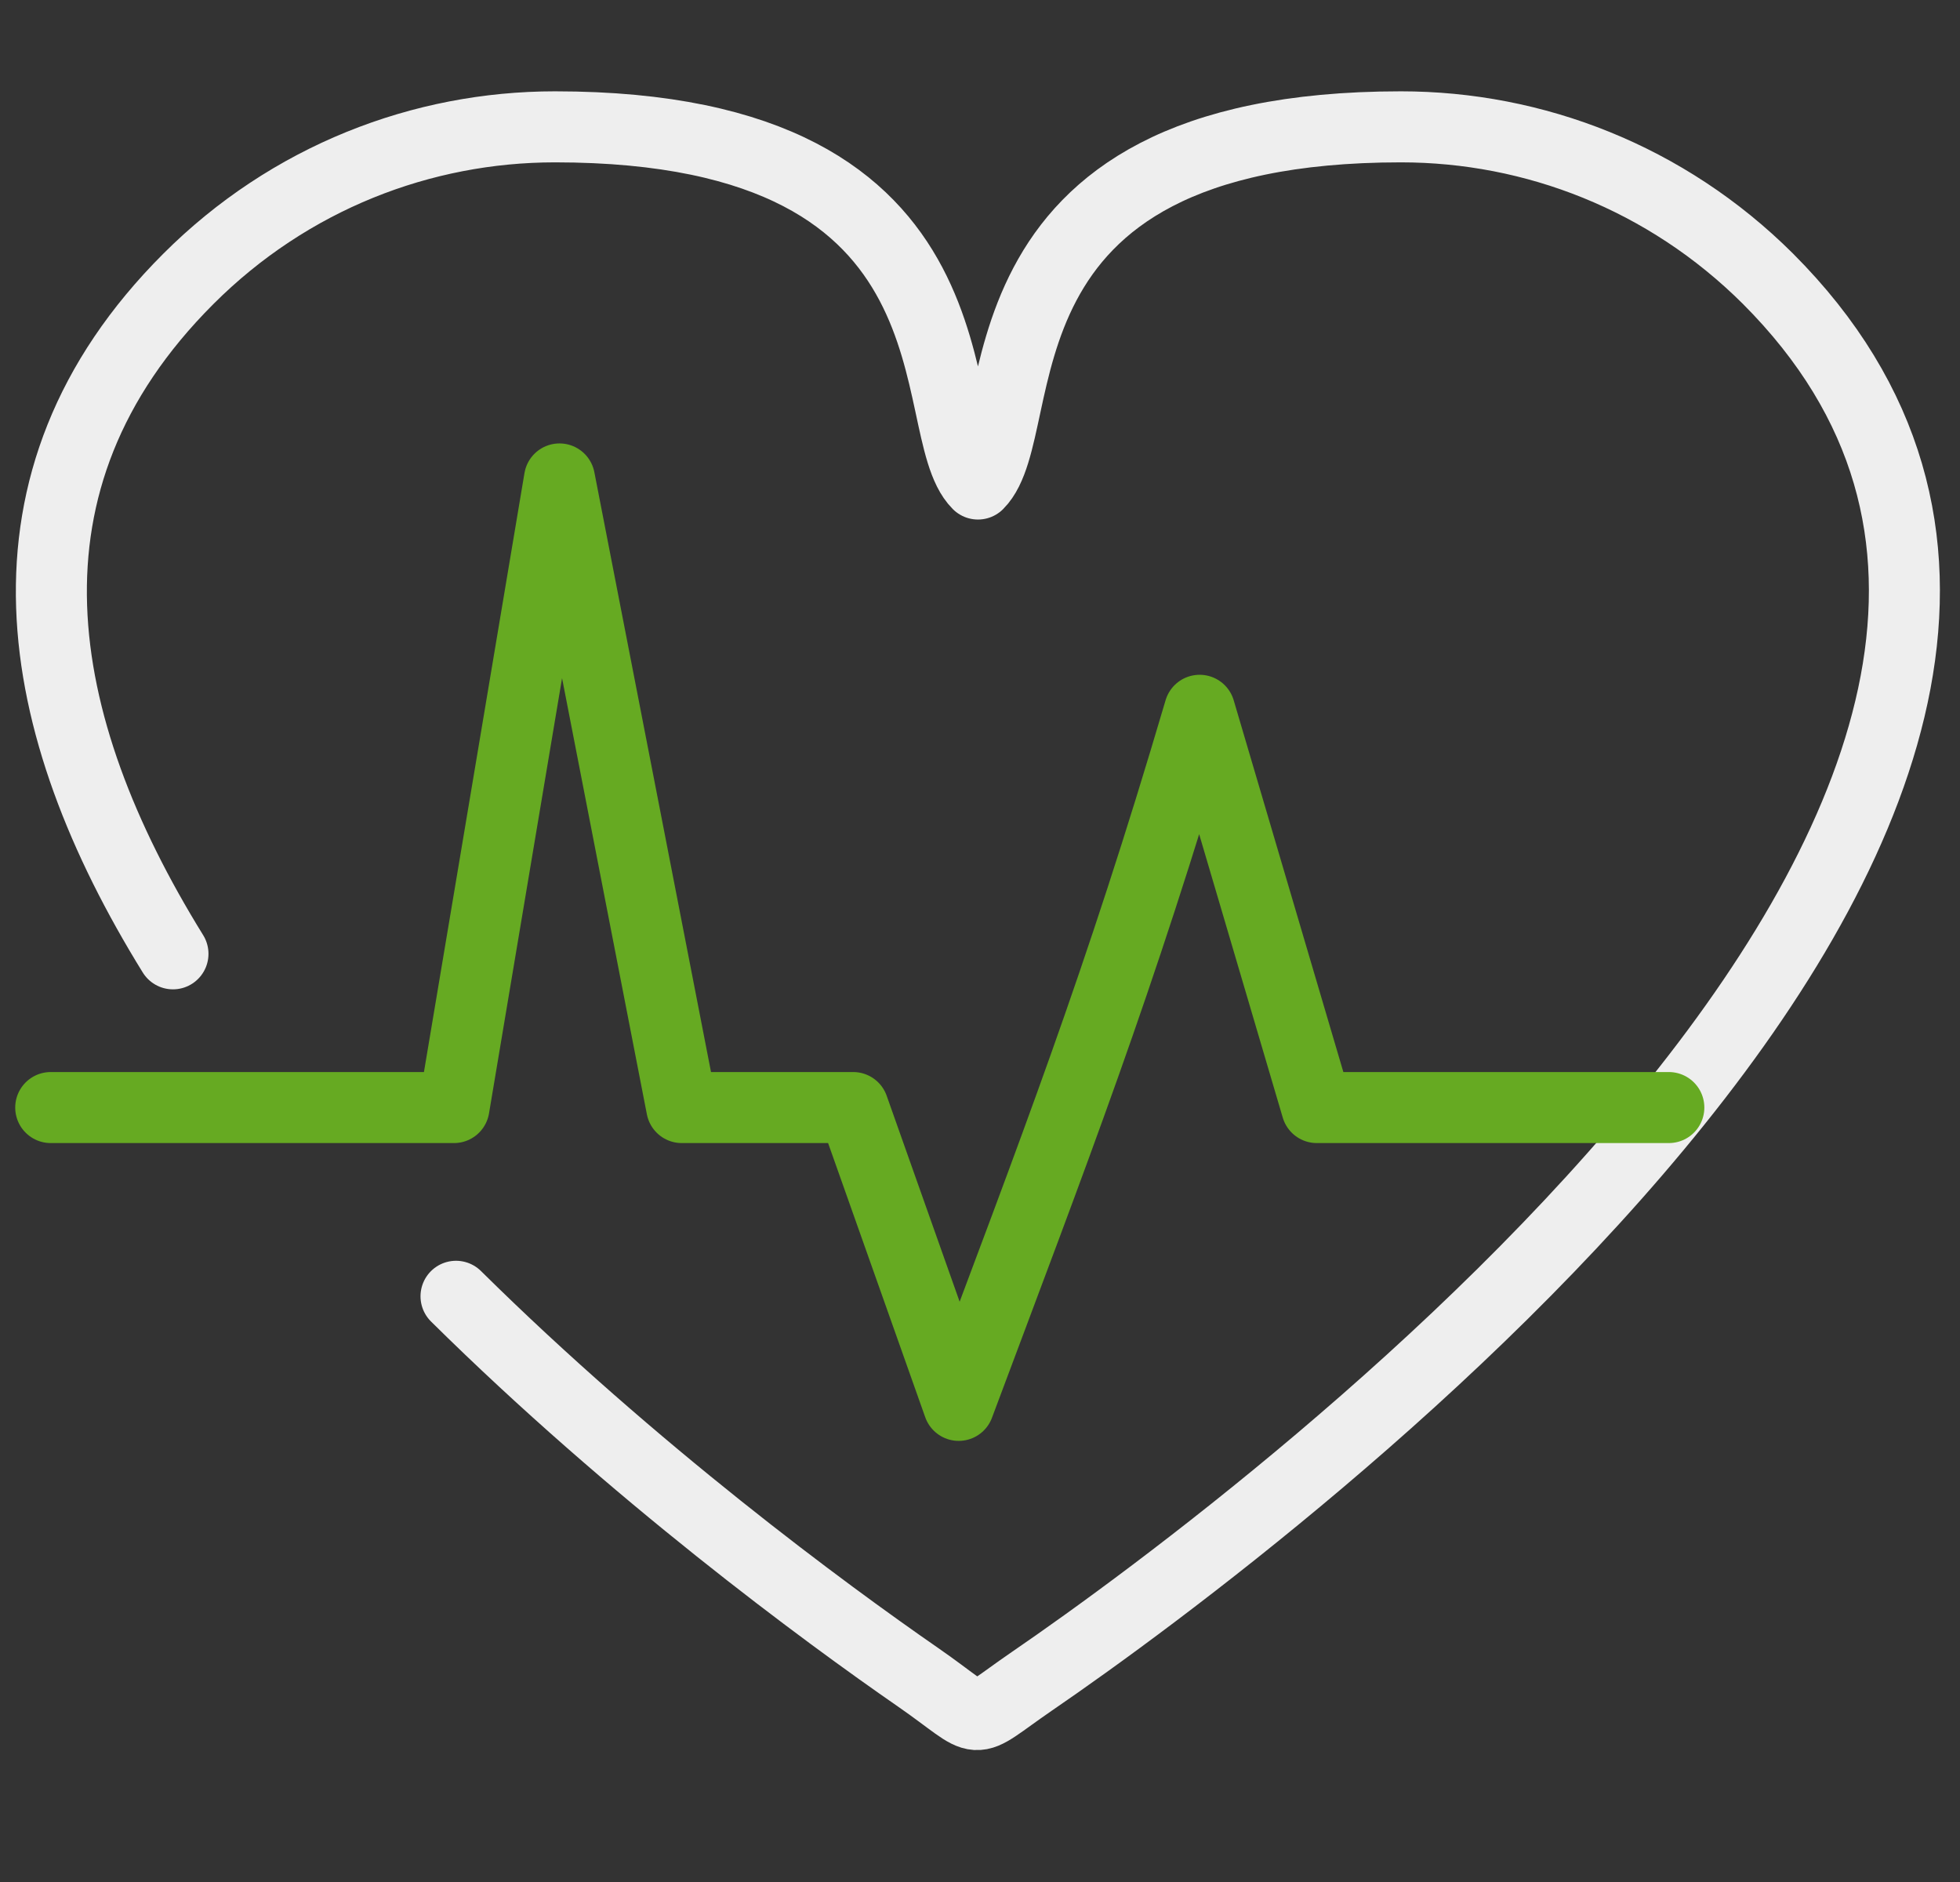 <?xml version="1.0" encoding="utf-8"?>
<!-- Generator: Adobe Illustrator 24.0.3, SVG Export Plug-In . SVG Version: 6.00 Build 0)  -->
<svg version="1.1" id="Ebene_1" xmlns="http://www.w3.org/2000/svg" xmlns:xlink="http://www.w3.org/1999/xlink" x="0px" y="0px"
	 viewBox="0 0 386.4 371" style="enable-background:new 0 0 386.4 371;" xml:space="preserve">
<rect x="0" y="0" width="386.4" height="371" fill="#333333" stroke="none"/>
<style type="text/css">
	.st0{fill:none;stroke:#EEEEEE;stroke-width:14;stroke-linecap:round;stroke-linejoin:round;stroke-miterlimit:22.926;}
	.st1{fill:none;stroke:#66AA22;stroke-width:14;stroke-linecap:round;stroke-linejoin:round;stroke-miterlimit:22.926;}
</style>
<path class="st0" d="M34.1,188c-27.9-45.1-36.9-93.1,3-133C57.1,35,83.2,25,109.4,25c87.2,0,72.2,59.2,83.4,70.4
	C204,84.2,189,25,276.2,25c26.2,0,52.3,10,72.3,29.9c97.3,97.3-96.6,243.3-145.1,276.5c-13.1,9-8.7,8.7-22.4-0.8
	c-18.5-12.8-56-40.4-91.1-75.1"/>
<path class="st1" d="M10,218.3h79.5l20.8-123.9l24.1,123.9h33.8L189,277c18.9-50.5,31.5-82.7,47.5-137l23.1,78.3
	c28.6,0,40.8,0,69.4,0"/>
</svg>
